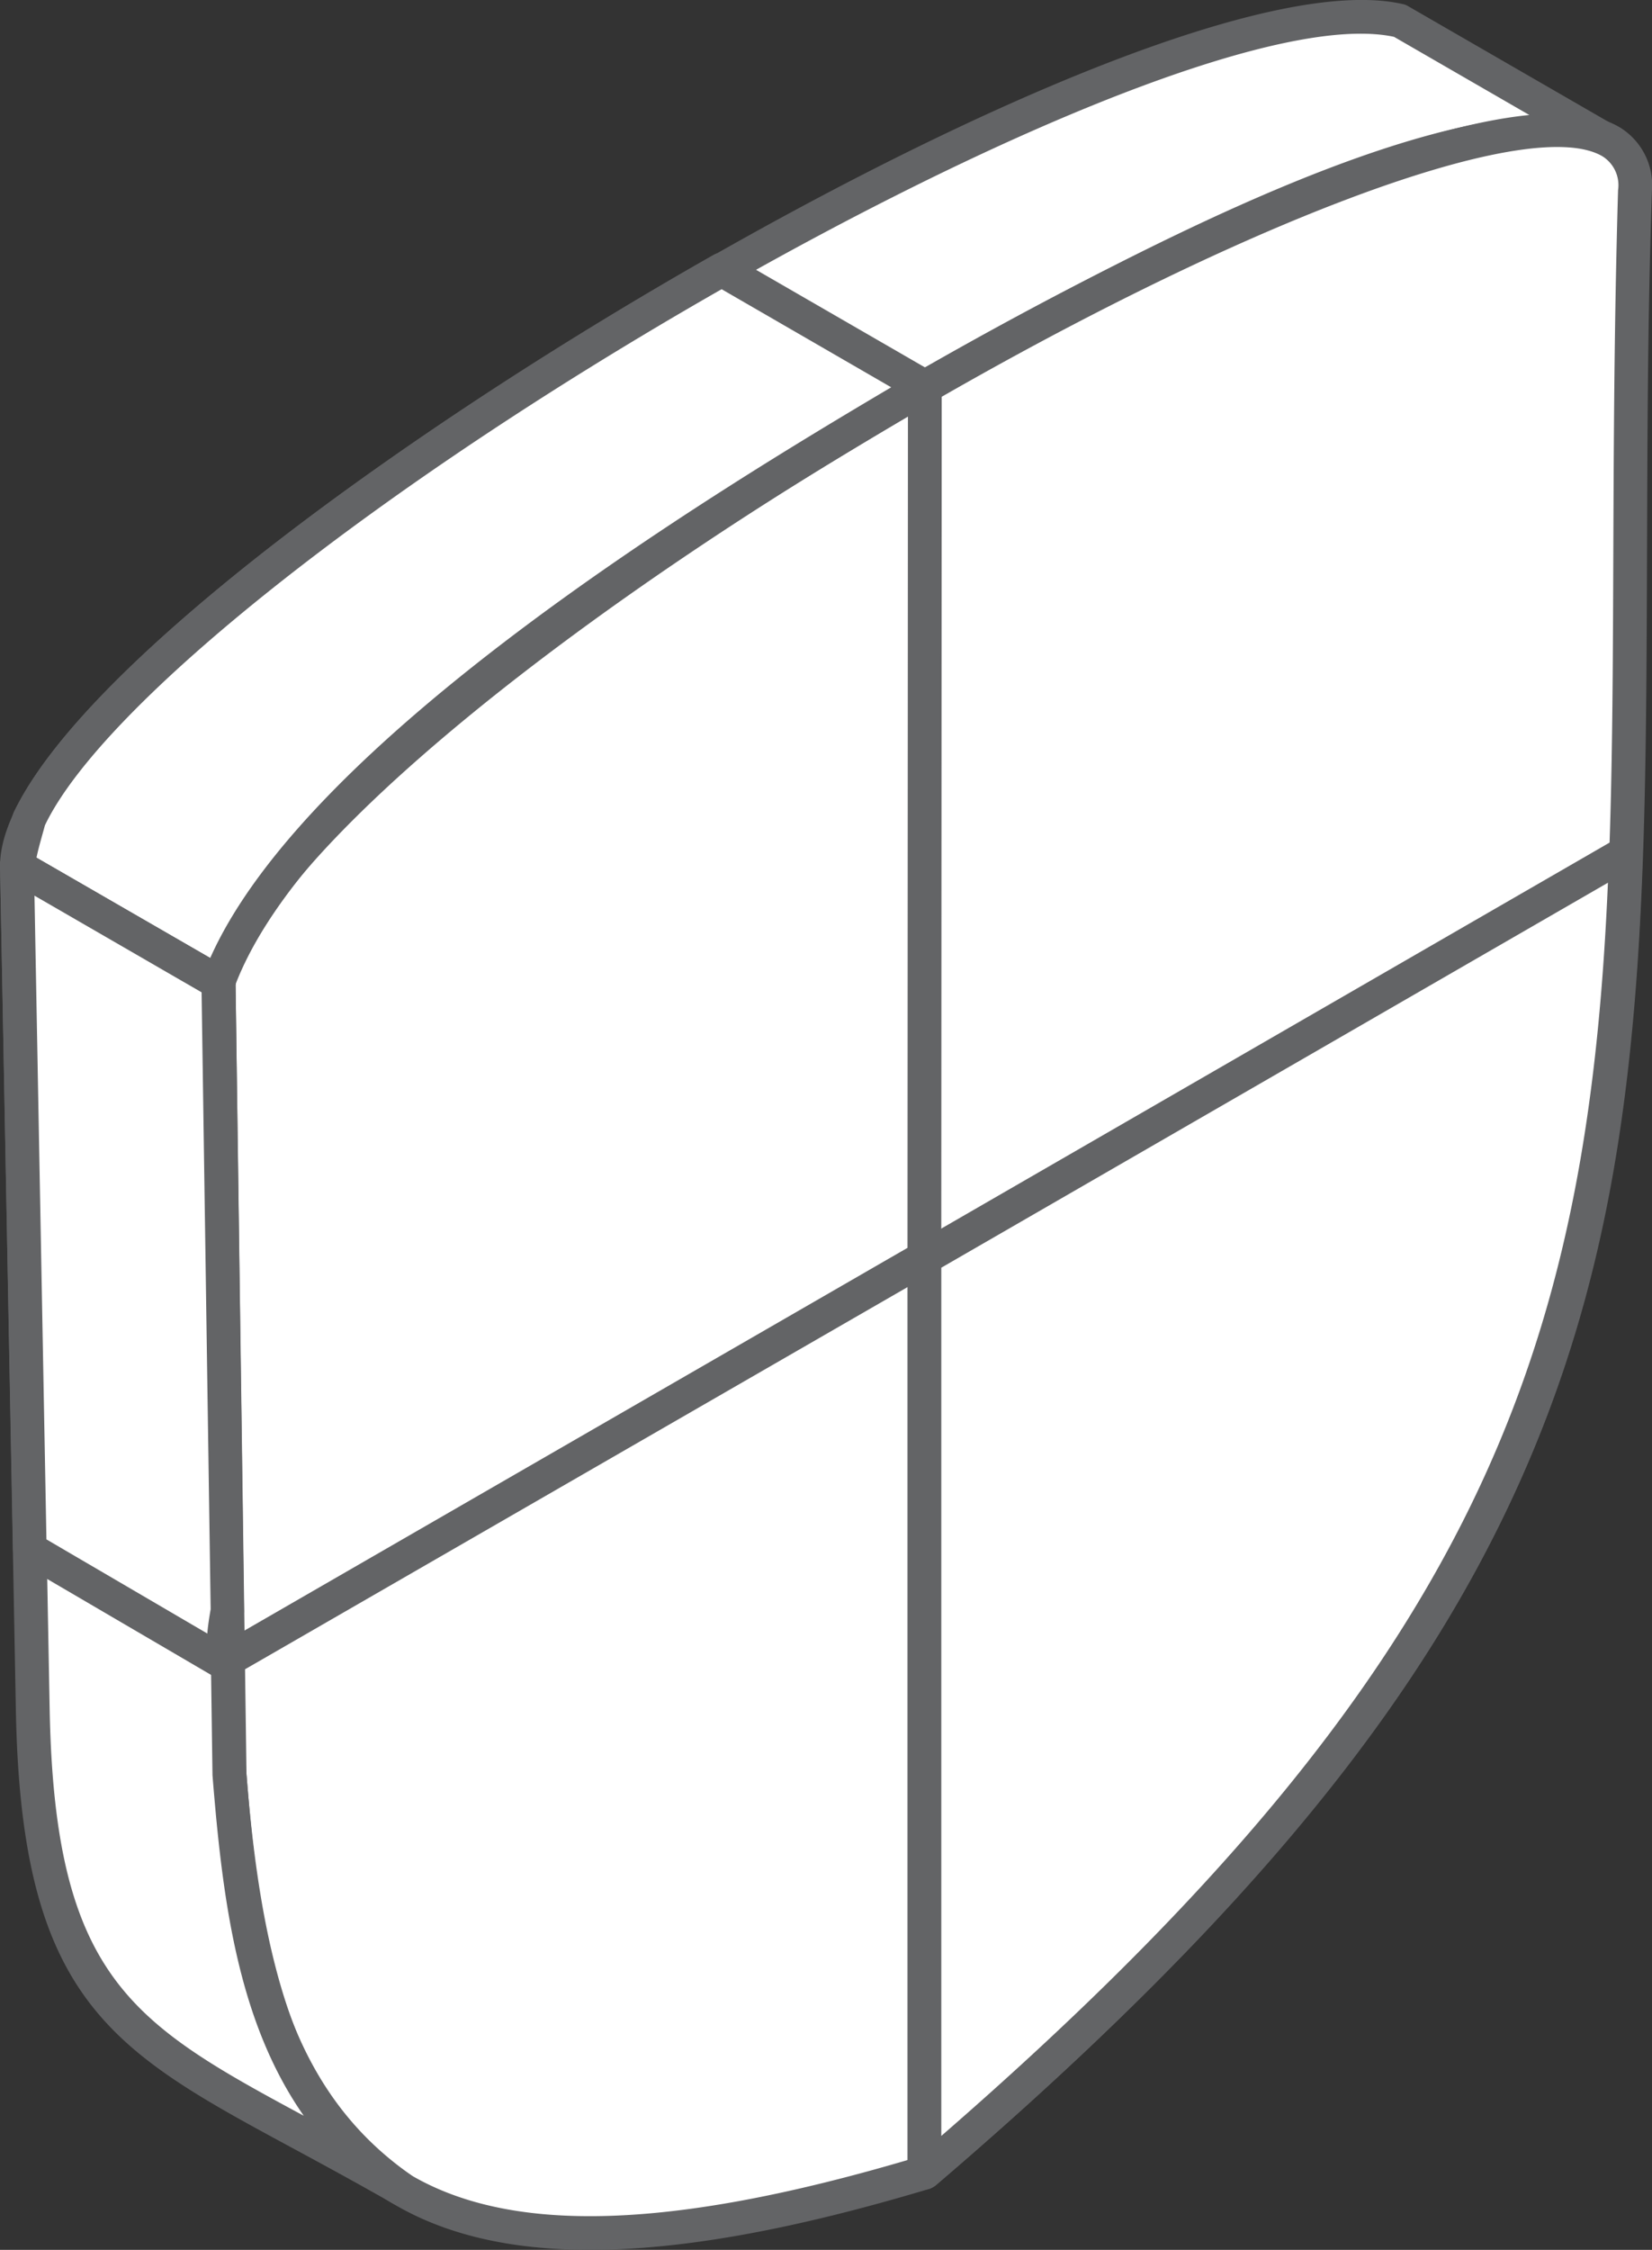 <svg id="Group_3095" data-name="Group 3095" xmlns="http://www.w3.org/2000/svg" width="117.001" height="159.251" viewBox="0 0 117.001 159.251">
  <rect x="0" y="0" width="117.001" height="159.251" fill="#333333" stroke="none"/>
  <path id="Path_3128" data-name="Path 3128" d="M3741.953,1184.771l-14.272-8.237c-18.432-4.4-97.984,43.736-97.984,59.813l14.274,8.238c5.923-16.078,37.312-34.632,50.057-42.156C3706.109,1195.628,3730.688,1182.08,3741.953,1184.771Z" transform="translate(-3628.513 -1175.048)" fill="#fff" fill-rule="evenodd"/>
  <path id="Path_3129" data-name="Path 3129" d="M3629.535,1234.242l12.448,7.178c7.238-16.251,38.18-34.479,50.026-41.463,14.61-8.248,32.053-17.291,43.563-18.116l-9.747-5.628c-12.478-2.671-54.481,19.329-79.071,38.75-10.388,8.207-16.577,15.16-17.219,19.278Zm13.019,10.1a1.088,1.088,0,0,1-.571-.163l-14.314-8.237a1.182,1.182,0,0,1-.57-1.039c0-6.179,9.878-15.273,18.167-21.827,22.929-18.1,67.165-42.523,81.274-39.159a1.239,1.239,0,0,1,.295.132l14.274,8.237a1.189,1.189,0,0,1-.836,2.2c-11.266-2.691-37.273,12.01-47.08,17.545-11.948,7.034-43.7,25.752-49.517,41.524a1.187,1.187,0,0,1-1.121.784Z" transform="translate(-3627.096 -1173.606)" fill="#636466" fill-rule="evenodd"/>
  <path id="Path_3130" data-name="Path 3130" d="M3660.564,1256.151c1.9,61.955-8.013,99.746,50.261,82.283,58.243-49.751,48.365-76.116,50.332-140.291C3761.758,1177.63,3659.952,1236.342,3660.564,1256.151Z" transform="translate(-3645.34 -1184.647)" fill="#fff" fill-rule="evenodd"/>
  <path id="Path_3131" data-name="Path 3131" d="M3660.369,1254.719c.265,9.1.3,17.515.3,25.64.112,27.812.142,47.9,10.857,55.858,7.136,5.27,18.983,5.2,37.273-.255,49.108-42,49.21-67.316,49.383-113.224.031-8.156.062-16.6.337-26.027a2.414,2.414,0,0,0-1.111-2.406c-5.251-3.069-26.282,4.883-50.1,18.951-27.455,16.23-47.212,33.664-46.937,41.463Zm25.324,87.777c-6.556,0-11.664-1.457-15.589-4.363-11.663-8.666-11.733-29.259-11.835-57.764,0-8.116-.031-16.506-.306-25.579h0c-.337-10.267,23.947-29.3,48.13-43.594,19.513-11.53,44.949-23.407,52.523-18.952a4.8,4.8,0,0,1,2.3,4.536c-.316,9.4-.316,17.821-.347,25.966-.163,46.672-.265,72.394-50.393,115.2a1.839,1.839,0,0,1-.438.234C3700.139,1341.059,3692.228,1342.5,3685.693,1342.5Z" transform="translate(-3643.922 -1183.245)" fill="#636466" fill-rule="evenodd"/>
  <path id="Path_3132" data-name="Path 3132" d="M3771.044,1335.007l-.031,64.748h.031c41.738-35.641,48.5-59.283,49.679-93.426Z" transform="translate(-3705.56 -1245.968)" fill="#fff" fill-rule="evenodd"/>
  <path id="Path_3133" data-name="Path 3133" d="M3770.808,1334.263v61.455c37.814-32.827,45.766-55.235,47.214-88.705l-47.214,27.25Zm-1.212,65.257a1.177,1.177,0,0,1-.683-.214,1.229,1.229,0,0,1-.5-.988V1333.57a1.213,1.213,0,0,1,.6-1.04l49.679-28.677a1.219,1.219,0,0,1,1.224.01,1.152,1.152,0,0,1,.571,1.071c-1.243,35.967-9.064,59.251-50.087,94.292a1.7,1.7,0,0,1-.367.214A1.238,1.238,0,0,1,3769.6,1399.52Z" transform="translate(-3704.142 -1244.531)" fill="#636466" fill-rule="evenodd"/>
  <path id="Path_3134" data-name="Path 3134" d="M3660.563,1277.947c.541,17.566.132,33.184.612,46.162l49.649-28.648.031-61.628C3685.561,1248.422,3660.258,1268.048,3660.563,1277.947Z" transform="translate(-3645.34 -1206.442)" fill="#fff" fill-rule="evenodd"/>
  <path id="Path_3135" data-name="Path 3135" d="M3660.369,1276.477c.265,9.114.3,17.525.3,25.66.04,6.556.04,12.784.2,18.494l47.325-27.3.031-58.854c-28.107,16.454-48.129,33.979-47.854,42Zm-.612,47.385a1.479,1.479,0,0,1-.612-.143,1.361,1.361,0,0,1-.612-1.009c-.2-6.269-.235-13.213-.265-20.563,0-8.115-.031-16.516-.306-25.6h0c-.337-10.756,25.293-30.453,50.872-45.194a1.167,1.167,0,0,1,1.183,0,1.21,1.21,0,0,1,.6,1.039l-.031,61.628a1.184,1.184,0,0,1-.57,1.04l-49.689,28.648A1.092,1.092,0,0,1,3659.757,1323.862Z" transform="translate(-3643.922 -1205.004)" fill="#636466" fill-rule="evenodd"/>
  <path id="Path_3136" data-name="Path 3136" d="M3629.7,1257.723c.246-1,.541-2.121.918-3.333,4.7-9.808,26.751-26.17,49.007-38.8l8.522,4.913,5.883,3.384c-12.785,7.524-44.134,26.079-50.057,42.146l-14.274-8.238Z" transform="translate(-3628.513 -1196.495)" fill="#fff" fill-rule="evenodd"/>
  <path id="Path_3137" data-name="Path 3137" d="M3629.674,1255.768l12.306,7.106c6.9-15.5,35.346-32.787,48.232-40.4l-12.01-6.943c-24.121,13.763-43.8,29.321-47.926,37.945-.2.744-.439,1.529-.6,2.294Zm12.877,10.031a1.089,1.089,0,0,1-.571-.163l-14.314-8.237a1.208,1.208,0,0,1-.57-1.1.758.758,0,0,1,.04-.3c.235-1.019.53-2.161.908-3.4,5.178-10.847,28.616-27.607,49.577-39.495a1.214,1.214,0,0,1,1.193,0l14.375,8.3a1.21,1.21,0,0,1,.6,1.039,1.248,1.248,0,0,1-.57,1.03c-11.979,7.045-43.736,25.763-49.548,41.535a1.186,1.186,0,0,1-1.121.783Z" transform="translate(-3627.093 -1195.06)" fill="#636466" fill-rule="evenodd"/>
  <path id="Path_3138" data-name="Path 3138" d="M3629.7,1308.393l1.153,59.823c.438,23.214,8.7,23.784,26.048,33.8-9.644-6.719-11.234-17.872-12.143-29.351l-.784-56.031Z" transform="translate(-3628.513 -1247.093)" fill="#fff" fill-rule="evenodd"/>
  <path id="Path_3139" data-name="Path 3139" d="M3629.532,1309.055l1.081,57.713c.377,18.9,5.882,22.124,17.993,28.648-4.659-6.667-5.749-15.2-6.463-24.1l-.774-55.42-11.836-6.841Zm25.946,92.723a1.166,1.166,0,0,1-.581-.163c-2.539-1.448-4.832-2.692-6.963-3.844-12.855-6.943-19.319-10.419-19.715-30.962l-1.122-59.834a1.138,1.138,0,0,1,.57-1.05,1.221,1.221,0,0,1,1.223-.01l14.274,8.237a1.251,1.251,0,0,1,.612,1.03l.774,56.021c.876,11.276,2.437,21.979,11.632,28.392a1.208,1.208,0,0,1-.7,2.182Z" transform="translate(-3627.093 -1245.656)" fill="#636466" fill-rule="evenodd"/>
  <path id="Path_3140" data-name="Path 3140" d="M3630.616,1356.747l13.733,8.033v-.02l-.04-.286a16.987,16.987,0,0,1,.306-3.263l-.642-44.581-14.274-8.238Z" transform="translate(-3628.513 -1247.093)" fill="#fff" fill-rule="evenodd"/>
  <path id="Path_3141" data-name="Path 3141" d="M3630.378,1354.616l11.4,6.667c.042-.57.134-1.132.235-1.723l-.642-43.665-11.836-6.841.846,45.562Zm12.51,9.909a1.022,1.022,0,0,1-.571-.154l-13.733-8.033a1.214,1.214,0,0,1-.571-1.01l-.917-48.354a1.138,1.138,0,0,1,.57-1.05,1.221,1.221,0,0,1,1.223-.01l14.274,8.237a1.251,1.251,0,0,1,.612,1.03l.6,44.572a17.8,17.8,0,0,0-.265,3.252v.317a1.216,1.216,0,0,1-.612,1.05A1.235,1.235,0,0,1,3642.888,1364.526Z" transform="translate(-3627.093 -1245.656)" fill="#636466" fill-rule="evenodd"/>
</svg>
